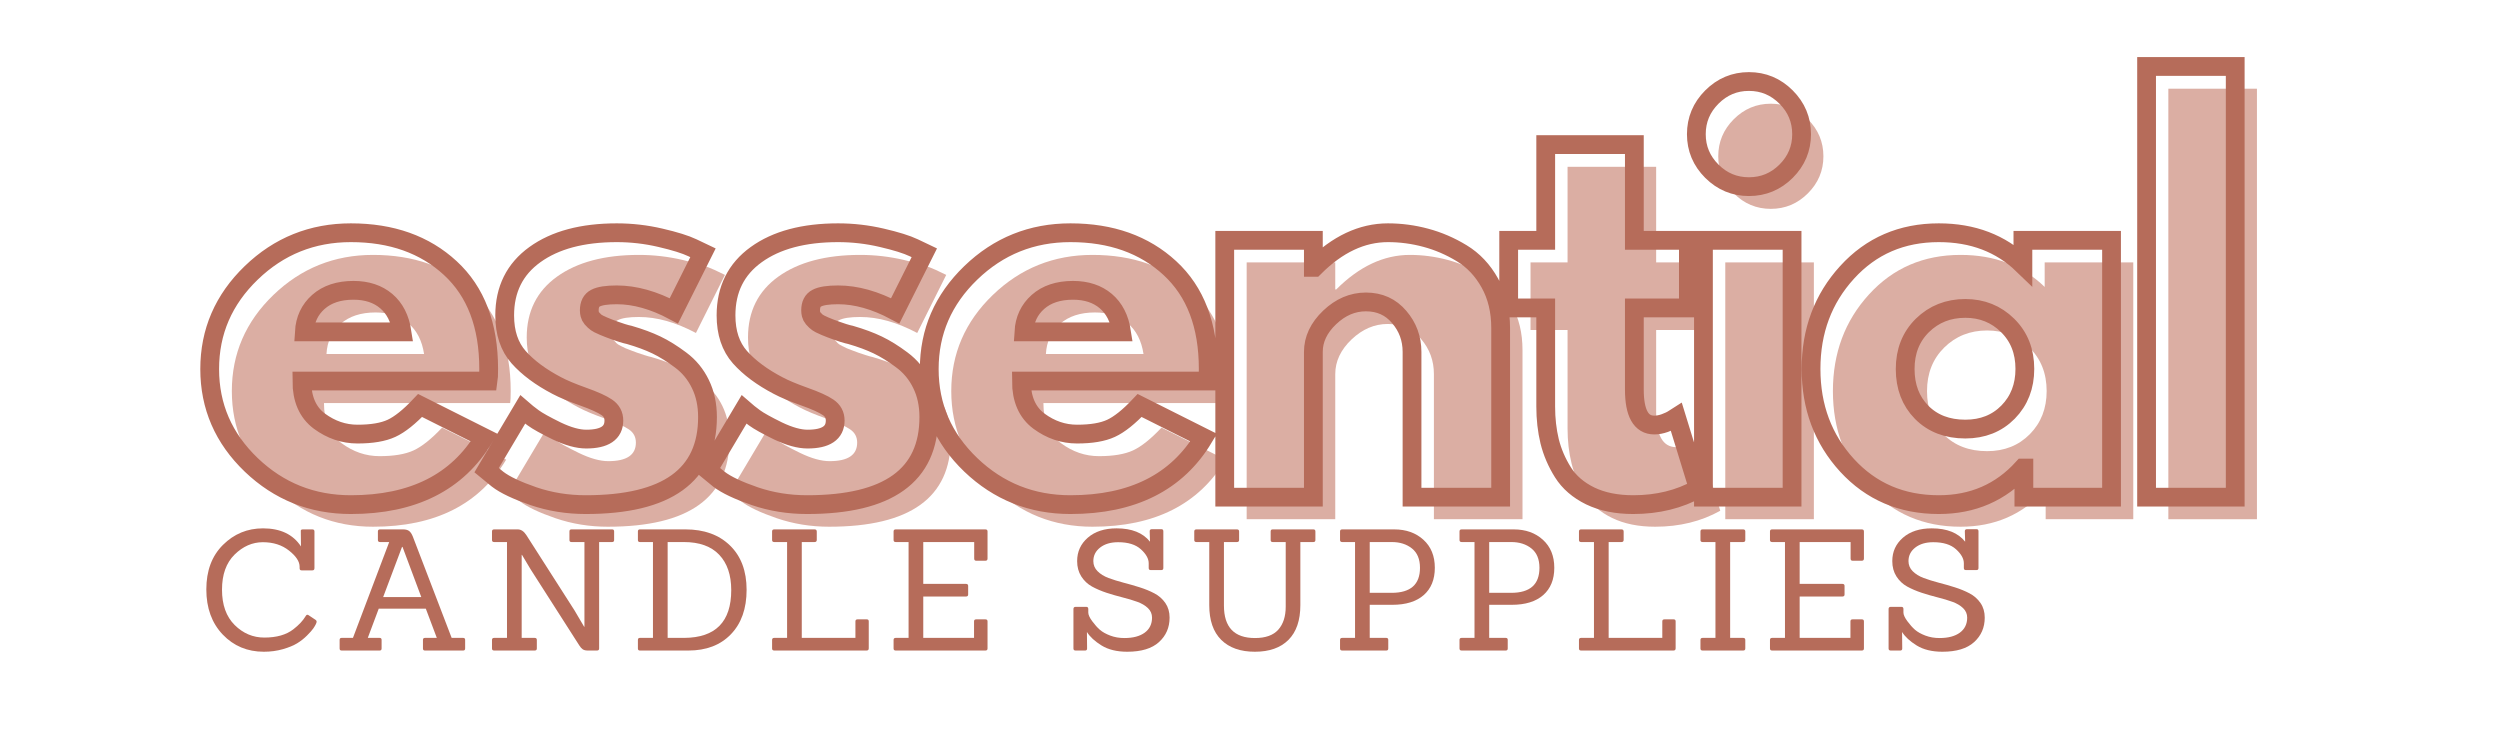 <svg version="1.0" preserveAspectRatio="xMidYMid meet" height="300" viewBox="0 0 750 225" zoomAndPan="magnify" width="1000" xmlns:xlink="http://www.w3.org/1999/xlink" xmlns="http://www.w3.org/2000/svg"><defs><g></g></defs><rect fill-opacity="1" height="270" y="-22.5" fill="#ffffff" width="900" x="-75"></rect><rect fill-opacity="1" height="270" y="-22.5" fill="#ffffff" width="900" x="-75"></rect><g fill-opacity="1" fill="#dbaea3"><g transform="translate(66.099, 155.768)"><g><path d="M 86.953 -34.844 L 31.094 -34.844 C 31.094 -29.438 32.844 -25.43 36.344 -22.828 C 39.852 -20.223 43.66 -18.922 47.766 -18.922 C 52.066 -18.922 55.469 -19.492 57.969 -20.641 C 60.477 -21.797 63.332 -24.078 66.531 -27.484 L 85.75 -17.875 C 77.738 -4.457 64.426 2.25 45.812 2.25 C 34.195 2.25 24.234 -1.727 15.922 -9.688 C 7.609 -17.645 3.453 -27.227 3.453 -38.438 C 3.453 -49.656 7.609 -59.27 15.922 -67.281 C 24.234 -75.289 34.195 -79.297 45.812 -79.297 C 58.02 -79.297 67.953 -75.766 75.609 -68.703 C 83.273 -61.648 87.109 -51.566 87.109 -38.453 C 87.109 -36.648 87.055 -35.445 86.953 -34.844 Z M 31.844 -49.562 L 61.125 -49.562 C 60.52 -53.562 58.941 -56.641 56.391 -58.797 C 53.836 -60.953 50.562 -62.031 46.562 -62.031 C 42.156 -62.031 38.648 -60.879 36.047 -58.578 C 33.441 -56.273 32.039 -53.27 31.844 -49.562 Z M 31.844 -49.562"></path></g></g></g><g fill-opacity="1" fill="#dbaea3"><g transform="translate(149.156, 155.768)"><g><path d="M 42.5 -79.297 C 46.906 -79.297 51.258 -78.797 55.562 -77.797 C 59.875 -76.797 63.082 -75.797 65.188 -74.797 L 68.328 -73.297 L 59.625 -55.875 C 53.613 -59.07 47.906 -60.672 42.5 -60.672 C 39.5 -60.672 37.375 -60.344 36.125 -59.688 C 34.875 -59.039 34.25 -57.816 34.25 -56.016 C 34.25 -55.617 34.297 -55.219 34.391 -54.812 C 34.492 -54.414 34.691 -54.039 34.984 -53.688 C 35.285 -53.344 35.562 -53.047 35.812 -52.797 C 36.062 -52.547 36.488 -52.27 37.094 -51.969 C 37.695 -51.664 38.172 -51.438 38.516 -51.281 C 38.867 -51.133 39.445 -50.91 40.25 -50.609 C 41.051 -50.305 41.648 -50.082 42.047 -49.938 C 42.453 -49.789 43.129 -49.566 44.078 -49.266 C 45.023 -48.961 45.75 -48.758 46.25 -48.656 C 49.352 -47.758 52.055 -46.758 54.359 -45.656 C 56.672 -44.551 59.102 -43.047 61.656 -41.141 C 64.207 -39.242 66.18 -36.844 67.578 -33.938 C 68.984 -31.039 69.688 -27.738 69.688 -24.031 C 69.688 -6.508 57.52 2.25 33.188 2.25 C 27.688 2.25 22.457 1.398 17.5 -0.297 C 12.539 -2.004 8.961 -3.707 6.766 -5.406 L 3.453 -8.109 L 14.266 -26.281 C 15.066 -25.582 16.117 -24.754 17.422 -23.797 C 18.723 -22.848 21.078 -21.547 24.484 -19.891 C 27.891 -18.242 30.844 -17.422 33.344 -17.422 C 38.852 -17.422 41.609 -19.273 41.609 -22.984 C 41.609 -24.68 40.906 -26.004 39.5 -26.953 C 38.094 -27.91 35.711 -28.988 32.359 -30.188 C 29.004 -31.383 26.379 -32.484 24.484 -33.484 C 19.672 -35.992 15.863 -38.82 13.062 -41.969 C 10.258 -45.125 8.859 -49.305 8.859 -54.516 C 8.859 -62.328 11.883 -68.41 17.938 -72.766 C 24 -77.117 32.188 -79.297 42.5 -79.297 Z M 42.5 -79.297"></path></g></g></g><g fill-opacity="1" fill="#dbaea3"><g transform="translate(215.541, 155.768)"><g><path d="M 42.5 -79.297 C 46.906 -79.297 51.258 -78.797 55.562 -77.797 C 59.875 -76.797 63.082 -75.797 65.188 -74.797 L 68.328 -73.297 L 59.625 -55.875 C 53.613 -59.07 47.906 -60.672 42.5 -60.672 C 39.5 -60.672 37.375 -60.344 36.125 -59.688 C 34.875 -59.039 34.25 -57.816 34.25 -56.016 C 34.25 -55.617 34.297 -55.219 34.391 -54.812 C 34.492 -54.414 34.691 -54.039 34.984 -53.688 C 35.285 -53.344 35.562 -53.047 35.812 -52.797 C 36.062 -52.547 36.488 -52.27 37.094 -51.969 C 37.695 -51.664 38.172 -51.438 38.516 -51.281 C 38.867 -51.133 39.445 -50.91 40.25 -50.609 C 41.051 -50.305 41.648 -50.082 42.047 -49.938 C 42.453 -49.789 43.129 -49.566 44.078 -49.266 C 45.023 -48.961 45.75 -48.758 46.25 -48.656 C 49.352 -47.758 52.055 -46.758 54.359 -45.656 C 56.672 -44.551 59.102 -43.047 61.656 -41.141 C 64.207 -39.242 66.18 -36.844 67.578 -33.938 C 68.984 -31.039 69.688 -27.738 69.688 -24.031 C 69.688 -6.508 57.52 2.25 33.188 2.25 C 27.688 2.25 22.457 1.398 17.5 -0.297 C 12.539 -2.004 8.961 -3.707 6.766 -5.406 L 3.453 -8.109 L 14.266 -26.281 C 15.066 -25.582 16.117 -24.754 17.422 -23.797 C 18.723 -22.848 21.078 -21.547 24.484 -19.891 C 27.891 -18.242 30.844 -17.422 33.344 -17.422 C 38.852 -17.422 41.609 -19.273 41.609 -22.984 C 41.609 -24.68 40.906 -26.004 39.5 -26.953 C 38.094 -27.91 35.711 -28.988 32.359 -30.188 C 29.004 -31.383 26.379 -32.484 24.484 -33.484 C 19.672 -35.992 15.863 -38.82 13.062 -41.969 C 10.258 -45.125 8.859 -49.305 8.859 -54.516 C 8.859 -62.328 11.883 -68.41 17.938 -72.766 C 24 -77.117 32.188 -79.297 42.5 -79.297 Z M 42.5 -79.297"></path></g></g></g><g fill-opacity="1" fill="#dbaea3"><g transform="translate(281.927, 155.768)"><g><path d="M 86.953 -34.844 L 31.094 -34.844 C 31.094 -29.438 32.844 -25.43 36.344 -22.828 C 39.852 -20.223 43.66 -18.922 47.766 -18.922 C 52.066 -18.922 55.469 -19.492 57.969 -20.641 C 60.477 -21.797 63.332 -24.078 66.531 -27.484 L 85.75 -17.875 C 77.738 -4.457 64.426 2.25 45.812 2.25 C 34.195 2.25 24.234 -1.727 15.922 -9.688 C 7.609 -17.645 3.453 -27.227 3.453 -38.438 C 3.453 -49.656 7.609 -59.27 15.922 -67.281 C 24.234 -75.289 34.195 -79.297 45.812 -79.297 C 58.02 -79.297 67.953 -75.766 75.609 -68.703 C 83.273 -61.648 87.109 -51.566 87.109 -38.453 C 87.109 -36.648 87.055 -35.445 86.953 -34.844 Z M 31.844 -49.562 L 61.125 -49.562 C 60.52 -53.562 58.941 -56.641 56.391 -58.797 C 53.836 -60.953 50.562 -62.031 46.562 -62.031 C 42.156 -62.031 38.648 -60.879 36.047 -58.578 C 33.441 -56.273 32.039 -53.27 31.844 -49.562 Z M 31.844 -49.562"></path></g></g></g><g fill-opacity="1" fill="#dbaea3"><g transform="translate(364.984, 155.768)"><g><path d="M 9.016 0 L 9.016 -77.047 L 35.594 -77.047 L 35.594 -68.938 L 35.891 -68.938 C 42.797 -75.844 50.156 -79.297 57.969 -79.297 C 61.77 -79.297 65.547 -78.797 69.297 -77.797 C 73.055 -76.797 76.664 -75.242 80.125 -73.141 C 83.582 -71.035 86.383 -68.055 88.531 -64.203 C 90.688 -60.348 91.766 -55.867 91.766 -50.766 L 91.766 0 L 65.188 0 L 65.188 -43.547 C 65.188 -47.555 63.906 -51.062 61.344 -54.062 C 58.789 -57.07 55.461 -58.578 51.359 -58.578 C 47.359 -58.578 43.727 -57.023 40.469 -53.922 C 37.219 -50.816 35.594 -47.359 35.594 -43.547 L 35.594 0 Z M 9.016 0"></path></g></g></g><g fill-opacity="1" fill="#dbaea3"><g transform="translate(456.752, 155.768)"><g><path d="M 13.516 -77.047 L 13.516 -105.734 L 40.094 -105.734 L 40.094 -77.047 L 56.312 -77.047 L 56.312 -56.766 L 40.094 -56.766 L 40.094 -32.297 C 40.094 -25.18 42.098 -21.625 46.109 -21.625 C 47.109 -21.625 48.156 -21.82 49.25 -22.219 C 50.352 -22.625 51.207 -23.023 51.812 -23.422 L 52.719 -24.031 L 59.328 -2.547 C 53.617 0.648 47.109 2.25 39.797 2.25 C 34.797 2.25 30.492 1.375 26.891 -0.375 C 23.285 -2.125 20.555 -4.473 18.703 -7.422 C 16.848 -10.379 15.52 -13.484 14.719 -16.734 C 13.914 -19.992 13.516 -23.477 13.516 -27.188 L 13.516 -56.766 L 2.406 -56.766 L 2.406 -77.047 Z M 13.516 -77.047"></path></g></g></g><g fill-opacity="1" fill="#dbaea3"><g transform="translate(508.569, 155.768)"><g><path d="M 11.562 -120 C 14.664 -123.102 18.367 -124.656 22.672 -124.656 C 26.984 -124.656 30.691 -123.102 33.797 -120 C 36.898 -116.895 38.453 -113.188 38.453 -108.875 C 38.453 -104.57 36.898 -100.867 33.797 -97.766 C 30.691 -94.66 26.984 -93.109 22.672 -93.109 C 18.367 -93.109 14.664 -94.66 11.562 -97.766 C 8.457 -100.867 6.906 -104.57 6.906 -108.875 C 6.906 -113.188 8.457 -116.895 11.562 -120 Z M 9.016 -77.047 L 9.016 0 L 35.594 0 L 35.594 -77.047 Z M 9.016 -77.047"></path></g></g></g><g fill-opacity="1" fill="#dbaea3"><g transform="translate(546.418, 155.768)"><g><path d="M 14.266 -9.531 C 7.055 -17.395 3.453 -27.031 3.453 -38.438 C 3.453 -49.852 7.055 -59.516 14.266 -67.422 C 21.473 -75.336 30.633 -79.297 41.75 -79.297 C 51.969 -79.297 60.379 -76.094 66.984 -69.688 L 66.984 -77.047 L 93.562 -77.047 L 93.562 0 L 67.281 0 L 67.281 -8.703 L 66.984 -8.703 C 60.379 -1.398 51.969 2.25 41.75 2.25 C 30.633 2.25 21.473 -1.676 14.266 -9.531 Z M 36.859 -51.516 C 33.41 -48.109 31.688 -43.75 31.688 -38.438 C 31.688 -33.133 33.336 -28.805 36.641 -25.453 C 39.953 -22.098 44.312 -20.422 49.719 -20.422 C 54.914 -20.422 59.191 -22.125 62.547 -25.531 C 65.898 -28.938 67.578 -33.242 67.578 -38.453 C 67.578 -43.754 65.848 -48.109 62.391 -51.516 C 58.941 -54.922 54.719 -56.625 49.719 -56.625 C 44.602 -56.625 40.316 -54.922 36.859 -51.516 Z M 36.859 -51.516"></path></g></g></g><g fill-opacity="1" fill="#dbaea3"><g transform="translate(641.49, 155.768)"><g><path d="M 9.016 0 L 9.016 -129.156 L 35.594 -129.156 L 35.594 0 Z M 9.016 0"></path></g></g></g><path stroke-miterlimit="4" stroke-opacity="1" stroke-width="5.25" stroke="#b66c5a" d="M 81.074 72.531 L 28.984 72.531 C 28.984 77.566 30.615 81.302 33.874 83.742 C 37.154 86.156 40.708 87.365 44.535 87.365 C 48.547 87.365 51.715 86.829 54.038 85.755 C 56.361 84.685 59.027 82.555 62.038 79.365 L 79.945 88.355 C 72.473 100.841 60.053 107.085 42.689 107.085 C 31.867 107.085 22.582 103.382 14.834 95.976 C 7.086 88.548 3.212 79.616 3.212 69.181 C 3.212 58.72 7.086 49.755 14.834 42.28 C 22.582 34.805 31.867 31.069 42.689 31.069 C 54.082 31.069 63.345 34.361 70.478 40.947 C 77.633 47.534 81.212 56.932 81.212 69.144 C 81.212 70.83 81.165 71.959 81.074 72.531 Z M 29.668 58.789 L 56.977 58.789 C 56.409 55.053 54.938 52.18 52.567 50.174 C 50.197 48.171 47.146 47.167 43.41 47.167 C 39.306 47.167 36.036 48.252 33.597 50.414 C 31.183 52.555 29.872 55.348 29.668 58.789 Z M 117.034 31.069 C 121.137 31.069 125.193 31.535 129.202 32.471 C 133.237 33.407 136.233 34.339 138.192 35.275 L 141.131 36.676 L 132.996 52.909 C 127.393 49.927 122.069 48.434 117.034 48.434 C 114.23 48.434 112.249 48.739 111.088 49.355 C 109.926 49.948 109.343 51.088 109.343 52.774 C 109.343 53.16 109.391 53.539 109.482 53.903 C 109.573 54.267 109.755 54.62 110.028 54.962 C 110.323 55.279 110.585 55.552 110.814 55.781 C 111.04 56.011 111.43 56.269 111.976 56.568 C 112.544 56.841 112.988 57.045 113.309 57.183 C 113.651 57.318 114.186 57.536 114.914 57.831 C 115.668 58.105 116.225 58.312 116.589 58.447 C 116.979 58.585 117.616 58.8 118.505 59.095 C 119.393 59.372 120.077 59.554 120.554 59.645 C 123.449 60.486 125.965 61.422 128.11 62.445 C 130.251 63.472 132.505 64.873 134.875 66.65 C 137.267 68.427 139.113 70.674 140.413 73.383 C 141.735 76.074 142.394 79.15 142.394 82.613 C 142.394 98.929 131.048 107.085 108.353 107.085 C 103.226 107.085 98.351 106.299 93.723 104.726 C 89.099 103.131 85.76 101.547 83.71 99.974 L 80.633 97.447 L 90.715 80.494 C 91.469 81.153 92.449 81.928 93.654 82.817 C 94.863 83.705 97.051 84.925 100.219 86.476 C 103.408 88.002 106.165 88.763 108.488 88.763 C 113.64 88.763 116.214 87.033 116.214 83.571 C 116.214 81.998 115.552 80.767 114.23 79.879 C 112.934 78.99 110.712 77.985 107.567 76.871 C 104.446 75.753 102.007 74.73 100.251 73.794 C 95.762 71.446 92.208 68.802 89.587 65.864 C 86.99 62.925 85.691 59.029 85.691 54.176 C 85.691 46.904 88.505 41.242 94.134 37.186 C 99.785 33.108 107.417 31.069 117.034 31.069 Z M 178.915 31.069 C 183.015 31.069 187.071 31.535 191.083 32.471 C 195.114 33.407 198.111 34.339 200.073 35.275 L 203.012 36.676 L 194.877 52.909 C 189.27 49.927 183.95 48.434 178.915 48.434 C 176.111 48.434 174.13 48.739 172.969 49.355 C 171.803 49.948 171.225 51.088 171.225 52.774 C 171.225 53.16 171.268 53.539 171.359 53.903 C 171.45 54.267 171.632 54.62 171.909 54.962 C 172.204 55.279 172.466 55.552 172.692 55.781 C 172.921 56.011 173.307 56.269 173.857 56.568 C 174.425 56.841 174.869 57.045 175.19 57.183 C 175.532 57.318 176.067 57.536 176.795 57.831 C 177.546 58.105 178.106 58.312 178.47 58.447 C 178.856 58.585 179.497 58.8 180.386 59.095 C 181.274 59.372 181.955 59.554 182.436 59.645 C 185.33 60.486 187.846 61.422 189.987 62.445 C 192.132 63.472 194.386 64.873 196.756 66.65 C 199.148 68.427 200.994 70.674 202.294 73.383 C 203.616 76.074 204.275 79.15 204.275 82.613 C 204.275 98.929 192.929 107.085 170.234 107.085 C 165.107 107.085 160.228 106.299 155.604 104.726 C 150.98 103.131 147.641 101.547 145.591 99.974 L 142.514 97.447 L 152.596 80.494 C 153.347 81.153 154.326 81.928 155.535 82.817 C 156.744 83.705 158.932 84.925 162.096 86.476 C 165.289 88.002 168.046 88.763 170.369 88.763 C 175.517 88.763 178.095 87.033 178.095 83.571 C 178.095 81.998 177.433 80.767 176.111 79.879 C 174.811 78.99 172.59 77.985 169.448 76.871 C 166.324 75.753 163.888 74.73 162.133 73.794 C 157.643 71.446 154.089 68.802 151.468 65.864 C 148.872 62.925 147.572 59.029 147.572 54.176 C 147.572 46.904 150.386 41.242 156.016 37.186 C 161.667 33.108 169.298 31.069 178.915 31.069 Z M 282.254 72.531 L 230.164 72.531 C 230.164 77.566 231.795 81.302 235.054 83.742 C 238.334 86.156 241.888 87.365 245.715 87.365 C 249.727 87.365 252.895 86.829 255.218 85.755 C 257.541 84.685 260.21 82.555 263.218 79.365 L 281.125 88.355 C 273.653 100.841 261.233 107.085 243.869 107.085 C 233.047 107.085 223.763 103.382 216.014 95.976 C 208.266 88.548 204.392 79.616 204.392 69.181 C 204.392 58.72 208.266 49.755 216.014 42.28 C 223.763 34.805 233.047 31.069 243.869 31.069 C 255.262 31.069 264.525 34.361 271.658 40.947 C 278.813 47.534 282.392 56.932 282.392 69.144 C 282.392 70.83 282.345 71.959 282.254 72.531 Z M 230.848 58.789 L 258.157 58.789 C 257.589 55.053 256.118 52.18 253.747 50.174 C 251.377 48.171 248.326 47.167 244.59 47.167 C 240.486 47.167 237.217 48.252 234.781 50.414 C 232.363 52.555 231.052 55.348 230.848 58.789 Z M 287.009 104.999 L 287.009 33.188 L 311.787 33.188 L 311.787 40.744 L 312.064 40.744 C 318.512 34.295 325.368 31.069 332.64 31.069 C 336.194 31.069 339.715 31.535 343.199 32.471 C 346.709 33.407 350.07 34.852 353.281 36.811 C 356.518 38.77 359.14 41.552 361.143 45.153 C 363.149 48.75 364.15 52.934 364.15 57.697 L 364.15 104.999 L 339.372 104.999 L 339.372 64.393 C 339.372 60.657 338.174 57.398 335.782 54.62 C 333.412 51.816 330.313 50.414 326.486 50.414 C 322.75 50.414 319.364 51.864 316.335 54.755 C 313.305 57.649 311.787 60.861 311.787 64.393 L 311.787 104.999 Z M 376.752 33.188 L 376.752 6.426 L 401.534 6.426 L 401.534 33.188 L 416.641 33.188 L 416.641 52.089 L 401.534 52.089 L 401.534 74.887 C 401.534 81.517 403.391 84.834 407.105 84.834 C 408.037 84.834 409.02 84.652 410.043 84.288 C 411.092 83.898 411.889 83.523 412.435 83.159 L 413.291 82.613 L 419.445 102.606 C 414.11 105.592 408.037 107.085 401.224 107.085 C 396.578 107.085 392.566 106.277 389.194 104.656 C 385.844 103.018 383.303 100.819 381.573 98.062 C 379.84 95.306 378.598 92.411 377.845 89.378 C 377.116 86.349 376.752 83.112 376.752 79.675 L 376.752 52.089 L 366.397 52.089 L 366.397 33.188 Z M 423.206 -6.872 C 426.101 -9.763 429.552 -11.212 433.565 -11.212 C 437.596 -11.212 441.058 -9.763 443.953 -6.872 C 446.848 -3.977 448.293 -0.514 448.293 3.52 C 448.293 7.533 446.848 10.985 443.953 13.876 C 441.058 16.748 437.596 18.183 433.565 18.183 C 429.552 18.183 426.101 16.748 423.206 13.876 C 420.315 10.985 418.866 7.533 418.866 3.52 C 418.866 -0.514 420.315 -3.977 423.206 -6.872 Z M 420.85 33.188 L 420.85 104.999 L 445.628 104.999 L 445.628 33.188 Z M 461.015 96.114 C 454.294 88.777 450.933 79.787 450.933 69.144 C 450.933 58.505 454.294 49.504 461.015 42.142 C 467.737 34.761 476.283 31.069 486.653 31.069 C 496.152 31.069 503.992 34.055 510.167 40.023 L 510.167 33.188 L 534.949 33.188 L 534.949 104.999 L 510.44 104.999 L 510.44 96.864 L 510.167 96.864 C 503.992 103.677 496.152 107.085 486.653 107.085 C 476.283 107.085 467.737 103.429 461.015 96.114 Z M 482.072 56.976 C 478.857 60.144 477.251 64.211 477.251 69.181 C 477.251 74.126 478.791 78.156 481.865 81.28 C 484.963 84.401 489.034 85.963 494.07 85.963 C 498.923 85.963 502.91 84.379 506.031 81.211 C 509.151 78.022 510.713 73.998 510.713 69.144 C 510.713 64.2 509.108 60.144 505.892 56.976 C 502.681 53.812 498.738 52.228 494.07 52.228 C 489.307 52.228 485.305 53.812 482.072 56.976 Z M 544.747 104.999 L 544.747 -15.414 L 569.529 -15.414 L 569.529 104.999 Z M 544.747 104.999" stroke-linejoin="miter" fill="none" transform="matrix(1.073, 0, 0, 1.073, 59.461, 36.485)" stroke-linecap="butt"></path><g fill-opacity="1" fill="#b66c5a"><g transform="translate(59.461, 195.162)"><g><path d="M 35.281 -9.156 C 35.445 -9.02 35.531 -8.859 35.531 -8.672 C 35.531 -8.492 35.453 -8.242 35.297 -7.922 C 35.148 -7.598 34.898 -7.176 34.547 -6.656 C 34.191 -6.133 33.555 -5.414 32.641 -4.5 C 31.734 -3.594 30.738 -2.812 29.656 -2.156 C 28.582 -1.5 27.16 -0.914 25.391 -0.406 C 23.617 0.102 21.719 0.359 19.688 0.359 C 14.758 0.359 10.648 -1.359 7.359 -4.797 C 4.078 -8.242 2.438 -12.758 2.438 -18.344 C 2.438 -23.938 4.098 -28.383 7.422 -31.688 C 10.742 -35 14.75 -36.656 19.438 -36.656 C 24.664 -36.656 28.461 -34.848 30.828 -31.234 L 30.781 -35.734 C 30.707 -36.141 30.91 -36.344 31.391 -36.344 L 34.219 -36.344 C 34.656 -36.344 34.875 -36.141 34.875 -35.734 L 34.875 -24.703 C 34.875 -24.266 34.656 -24.047 34.219 -24.047 L 31.031 -24.047 C 30.625 -24.047 30.422 -24.266 30.422 -24.703 L 30.422 -25.156 C 30.422 -26.707 29.363 -28.316 27.25 -29.984 C 25.145 -31.66 22.523 -32.5 19.391 -32.5 C 16.254 -32.5 13.426 -31.258 10.906 -28.781 C 8.395 -26.301 7.141 -22.789 7.141 -18.25 C 7.141 -13.707 8.406 -10.176 10.938 -7.656 C 13.469 -5.145 16.438 -3.891 19.844 -3.891 C 23.52 -3.891 26.422 -4.719 28.547 -6.375 C 30.203 -7.656 31.422 -8.957 32.203 -10.281 C 32.473 -10.781 32.789 -10.879 33.156 -10.578 Z M 35.281 -9.156"></path></g></g></g><g fill-opacity="1" fill="#b66c5a"><g transform="translate(100.058, 195.162)"><g><path d="M 38.875 0 L 27.438 0 C 27.031 0 26.828 -0.203 26.828 -0.609 L 26.828 -3.188 C 26.828 -3.594 27.031 -3.797 27.438 -3.797 L 30.984 -3.797 L 27.688 -12.562 L 13.562 -12.562 L 10.281 -3.797 L 13.828 -3.797 C 14.223 -3.797 14.422 -3.594 14.422 -3.188 L 14.422 -0.609 C 14.422 -0.203 14.223 0 13.828 0 L 2.438 0 C 2.031 0 1.828 -0.203 1.828 -0.609 L 1.828 -3.188 C 1.828 -3.594 2.031 -3.797 2.438 -3.797 L 5.828 -3.797 L 16.703 -32.547 L 13.969 -32.547 C 13.531 -32.547 13.312 -32.75 13.312 -33.156 L 13.312 -35.734 C 13.312 -36.141 13.531 -36.344 13.969 -36.344 L 20.859 -36.344 C 21.672 -36.344 22.285 -36.176 22.703 -35.844 C 23.129 -35.508 23.492 -34.953 23.797 -34.172 L 35.438 -3.797 L 38.875 -3.797 C 39.281 -3.797 39.484 -3.594 39.484 -3.188 L 39.484 -0.609 C 39.484 -0.203 39.281 0 38.875 0 Z M 26.328 -16.047 L 20.703 -31.078 L 20.547 -31.078 L 14.891 -16.047 Z M 26.328 -16.047"></path></g></g></g><g fill-opacity="1" fill="#b66c5a"><g transform="translate(145.16, 195.162)"><g><path d="M 33.922 0 L 31.188 0 C 30.539 0 30.031 -0.125 29.656 -0.375 C 29.289 -0.633 28.941 -1.031 28.609 -1.562 L 13.969 -24.453 L 11.438 -28.703 L 11.344 -28.703 L 11.344 -3.797 L 15.234 -3.797 C 15.672 -3.797 15.891 -3.594 15.891 -3.188 L 15.891 -0.609 C 15.891 -0.203 15.672 0 15.234 0 L 3.094 0 C 2.656 0 2.438 -0.203 2.438 -0.609 L 2.438 -3.188 C 2.438 -3.594 2.656 -3.797 3.094 -3.797 L 6.938 -3.797 L 6.938 -32.547 L 3.094 -32.547 C 2.656 -32.547 2.438 -32.75 2.438 -33.156 L 2.438 -35.734 C 2.438 -36.141 2.656 -36.344 3.094 -36.344 L 10.172 -36.344 C 11.148 -36.344 12.008 -35.77 12.75 -34.625 L 27.188 -12.047 L 30.078 -7.141 L 30.172 -7.141 L 30.172 -32.547 L 26.281 -32.547 C 25.875 -32.547 25.672 -32.75 25.672 -33.156 L 25.672 -35.734 C 25.672 -36.141 25.875 -36.344 26.281 -36.344 L 38.469 -36.344 C 38.875 -36.344 39.078 -36.141 39.078 -35.734 L 39.078 -33.156 C 39.078 -32.75 38.875 -32.547 38.469 -32.547 L 34.578 -32.547 L 34.578 -0.609 C 34.578 -0.203 34.359 0 33.922 0 Z M 33.922 0"></path></g></g></g><g fill-opacity="1" fill="#b66c5a"><g transform="translate(189.199, 195.162)"><g><path d="M 17.312 0 L 2.781 0 C 2.375 0 2.172 -0.203 2.172 -0.609 L 2.172 -3.188 C 2.172 -3.594 2.375 -3.797 2.781 -3.797 L 6.688 -3.797 L 6.688 -32.547 L 2.781 -32.547 C 2.375 -32.547 2.172 -32.75 2.172 -33.156 L 2.172 -35.734 C 2.172 -36.141 2.375 -36.344 2.781 -36.344 L 16.453 -36.344 C 22.055 -36.344 26.508 -34.727 29.812 -31.5 C 33.125 -28.281 34.781 -23.852 34.781 -18.219 C 34.781 -12.582 33.207 -8.133 30.062 -4.875 C 26.926 -1.625 22.676 0 17.312 0 Z M 11.094 -3.797 L 16.094 -3.797 C 25.477 -3.859 30.172 -8.633 30.172 -18.125 C 30.172 -22.676 28.961 -26.219 26.547 -28.75 C 24.141 -31.281 20.609 -32.547 15.953 -32.547 L 11.094 -32.547 Z M 11.094 -3.797"></path></g></g></g><g fill-opacity="1" fill="#b66c5a"><g transform="translate(229.188, 195.162)"><g><path d="M 30.781 0 L 3.094 0 C 2.656 0 2.438 -0.203 2.438 -0.609 L 2.438 -3.188 C 2.438 -3.594 2.656 -3.797 3.094 -3.797 L 6.938 -3.797 L 6.938 -32.547 L 3.094 -32.547 C 2.656 -32.547 2.438 -32.75 2.438 -33.156 L 2.438 -35.734 C 2.438 -36.141 2.656 -36.344 3.094 -36.344 L 15.188 -36.344 C 15.625 -36.344 15.844 -36.125 15.844 -35.688 L 15.844 -33.203 C 15.844 -32.766 15.625 -32.547 15.188 -32.547 L 11.344 -32.547 L 11.344 -3.797 L 27.438 -3.797 L 27.438 -8.766 C 27.438 -9.16 27.656 -9.359 28.094 -9.359 L 30.828 -9.359 C 31.234 -9.359 31.438 -9.16 31.438 -8.766 L 31.438 -0.656 C 31.438 -0.219 31.219 0 30.781 0 Z M 30.781 0"></path></g></g></g><g fill-opacity="1" fill="#b66c5a"><g transform="translate(265.635, 195.162)"><g><path d="M 29.969 0 L 3.094 0 C 2.656 0 2.438 -0.203 2.438 -0.609 L 2.438 -3.188 C 2.438 -3.594 2.656 -3.797 3.094 -3.797 L 6.938 -3.797 L 6.938 -32.547 L 3.094 -32.547 C 2.656 -32.547 2.438 -32.75 2.438 -33.156 L 2.438 -35.734 C 2.438 -36.141 2.656 -36.344 3.094 -36.344 L 29.969 -36.344 C 30.406 -36.344 30.625 -36.141 30.625 -35.734 L 30.625 -27.594 C 30.625 -27.156 30.406 -26.938 29.969 -26.938 L 27.234 -26.938 C 26.828 -26.938 26.625 -27.156 26.625 -27.594 L 26.625 -32.547 L 11.344 -32.547 L 11.344 -20 L 24.141 -20 C 24.586 -20 24.812 -19.797 24.812 -19.391 L 24.812 -16.812 C 24.812 -16.406 24.586 -16.203 24.141 -16.203 L 11.344 -16.203 L 11.344 -3.797 L 26.578 -3.797 L 26.578 -8.766 C 26.578 -9.16 26.797 -9.359 27.234 -9.359 L 29.969 -9.359 C 30.406 -9.359 30.625 -9.16 30.625 -8.766 L 30.625 -0.609 C 30.625 -0.203 30.406 0 29.969 0 Z M 29.969 0"></path></g></g></g><g fill-opacity="1" fill="#b66c5a"><g transform="translate(301.22, 195.162)"><g></g></g></g><g fill-opacity="1" fill="#b66c5a"><g transform="translate(319.595, 195.162)"><g><path d="M 5.922 0 L 3.094 0 C 2.656 0 2.438 -0.203 2.438 -0.609 L 2.438 -12.453 C 2.438 -12.891 2.656 -13.109 3.094 -13.109 L 6.281 -13.109 C 6.688 -13.109 6.891 -12.891 6.891 -12.453 L 6.891 -11.391 C 6.891 -10.742 7.273 -9.891 8.047 -8.828 C 8.828 -7.766 9.602 -6.895 10.375 -6.219 C 11.156 -5.551 12.191 -4.973 13.484 -4.484 C 14.785 -3.992 16.195 -3.75 17.719 -3.75 C 20.312 -3.75 22.344 -4.285 23.812 -5.359 C 25.281 -6.441 26.016 -7.945 26.016 -9.875 C 26.016 -10.988 25.602 -11.941 24.781 -12.734 C 23.957 -13.523 22.883 -14.156 21.562 -14.625 C 20.25 -15.102 18.789 -15.539 17.188 -15.938 C 15.582 -16.344 13.977 -16.805 12.375 -17.328 C 10.77 -17.859 9.312 -18.484 8 -19.203 C 6.688 -19.93 5.613 -20.945 4.781 -22.25 C 3.957 -23.551 3.547 -25.078 3.547 -26.828 C 3.547 -29.66 4.613 -32.004 6.75 -33.859 C 8.895 -35.723 11.773 -36.656 15.391 -36.656 C 19.941 -36.656 23.281 -35.32 25.406 -32.656 L 25.312 -35.797 C 25.312 -36.203 25.531 -36.406 25.969 -36.406 L 28.812 -36.406 C 29.207 -36.406 29.406 -36.203 29.406 -35.797 L 29.406 -24.75 C 29.406 -24.344 29.207 -24.141 28.812 -24.141 L 25.609 -24.141 C 25.211 -24.141 25.016 -24.344 25.016 -24.75 L 25.016 -26.172 C 25.016 -27.555 24.234 -28.957 22.672 -30.375 C 21.117 -31.789 18.844 -32.5 15.844 -32.5 C 13.613 -32.5 11.816 -31.969 10.453 -30.906 C 9.086 -29.844 8.406 -28.484 8.406 -26.828 C 8.406 -25.648 8.828 -24.641 9.672 -23.797 C 10.516 -22.953 11.609 -22.273 12.953 -21.766 C 14.305 -21.266 15.789 -20.801 17.406 -20.375 C 19.031 -19.957 20.648 -19.492 22.266 -18.984 C 23.891 -18.473 25.375 -17.863 26.719 -17.156 C 28.07 -16.445 29.172 -15.477 30.016 -14.25 C 30.859 -13.02 31.281 -11.562 31.281 -9.875 C 31.281 -6.906 30.219 -4.457 28.094 -2.531 C 25.969 -0.602 22.797 0.359 18.578 0.359 C 15.473 0.359 12.906 -0.266 10.875 -1.516 C 8.852 -2.766 7.391 -4.113 6.484 -5.562 L 6.531 -0.609 C 6.531 -0.203 6.328 0 5.922 0 Z M 5.922 0"></path></g></g></g><g fill-opacity="1" fill="#b66c5a"><g transform="translate(355.839, 195.162)"><g><path d="M 29.875 -13.156 L 29.875 -32.547 L 25.969 -32.547 C 25.562 -32.547 25.359 -32.75 25.359 -33.156 L 25.359 -35.734 C 25.359 -36.141 25.562 -36.344 25.969 -36.344 L 38.172 -36.344 C 38.578 -36.344 38.781 -36.141 38.781 -35.734 L 38.781 -33.156 C 38.781 -32.75 38.578 -32.547 38.172 -32.547 L 34.266 -32.547 L 34.266 -13.625 C 34.266 -9.062 33.078 -5.586 30.703 -3.203 C 28.328 -0.828 24.969 0.359 20.625 0.359 C 16.289 0.359 12.926 -0.828 10.531 -3.203 C 8.133 -5.586 6.938 -9.062 6.938 -13.625 L 6.938 -32.547 L 3.094 -32.547 C 2.656 -32.547 2.438 -32.75 2.438 -33.156 L 2.438 -35.734 C 2.438 -36.141 2.656 -36.344 3.094 -36.344 L 15.234 -36.344 C 15.672 -36.344 15.891 -36.141 15.891 -35.734 L 15.891 -33.156 C 15.891 -32.75 15.672 -32.547 15.234 -32.547 L 11.344 -32.547 L 11.344 -13.469 C 11.344 -6.988 14.445 -3.75 20.656 -3.75 C 23.82 -3.75 26.148 -4.582 27.641 -6.25 C 29.129 -7.926 29.875 -10.227 29.875 -13.156 Z M 29.875 -13.156"></path></g></g></g><g fill-opacity="1" fill="#b66c5a"><g transform="translate(399.574, 195.162)"><g><path d="M 16.297 0 L 3.094 0 C 2.656 0 2.438 -0.203 2.438 -0.609 L 2.438 -3.188 C 2.438 -3.594 2.656 -3.797 3.094 -3.797 L 6.938 -3.797 L 6.938 -32.547 L 3.094 -32.547 C 2.656 -32.547 2.438 -32.75 2.438 -33.156 L 2.438 -35.734 C 2.438 -36.141 2.656 -36.344 3.094 -36.344 L 18.688 -36.344 C 22.258 -36.344 25.18 -35.305 27.453 -33.234 C 29.734 -31.16 30.875 -28.359 30.875 -24.828 C 30.875 -21.305 29.758 -18.57 27.531 -16.625 C 25.312 -14.688 22.176 -13.719 18.125 -13.719 L 11.344 -13.719 L 11.344 -3.797 L 16.297 -3.797 C 16.703 -3.797 16.906 -3.594 16.906 -3.188 L 16.906 -0.609 C 16.906 -0.203 16.703 0 16.297 0 Z M 11.344 -17.312 L 17.922 -17.312 C 23.586 -17.312 26.422 -19.812 26.422 -24.812 C 26.422 -27.406 25.617 -29.344 24.016 -30.625 C 22.41 -31.906 20.395 -32.547 17.969 -32.547 L 11.344 -32.547 Z M 11.344 -17.312"></path></g></g></g><g fill-opacity="1" fill="#b66c5a"><g transform="translate(435.413, 195.162)"><g><path d="M 16.297 0 L 3.094 0 C 2.656 0 2.438 -0.203 2.438 -0.609 L 2.438 -3.188 C 2.438 -3.594 2.656 -3.797 3.094 -3.797 L 6.938 -3.797 L 6.938 -32.547 L 3.094 -32.547 C 2.656 -32.547 2.438 -32.75 2.438 -33.156 L 2.438 -35.734 C 2.438 -36.141 2.656 -36.344 3.094 -36.344 L 18.688 -36.344 C 22.258 -36.344 25.18 -35.305 27.453 -33.234 C 29.734 -31.16 30.875 -28.359 30.875 -24.828 C 30.875 -21.305 29.758 -18.57 27.531 -16.625 C 25.312 -14.688 22.176 -13.719 18.125 -13.719 L 11.344 -13.719 L 11.344 -3.797 L 16.297 -3.797 C 16.703 -3.797 16.906 -3.594 16.906 -3.188 L 16.906 -0.609 C 16.906 -0.203 16.703 0 16.297 0 Z M 11.344 -17.312 L 17.922 -17.312 C 23.586 -17.312 26.422 -19.812 26.422 -24.812 C 26.422 -27.406 25.617 -29.344 24.016 -30.625 C 22.41 -31.906 20.395 -32.547 17.969 -32.547 L 11.344 -32.547 Z M 11.344 -17.312"></path></g></g></g><g fill-opacity="1" fill="#b66c5a"><g transform="translate(471.252, 195.162)"><g><path d="M 30.781 0 L 3.094 0 C 2.656 0 2.438 -0.203 2.438 -0.609 L 2.438 -3.188 C 2.438 -3.594 2.656 -3.797 3.094 -3.797 L 6.938 -3.797 L 6.938 -32.547 L 3.094 -32.547 C 2.656 -32.547 2.438 -32.75 2.438 -33.156 L 2.438 -35.734 C 2.438 -36.141 2.656 -36.344 3.094 -36.344 L 15.188 -36.344 C 15.625 -36.344 15.844 -36.125 15.844 -35.688 L 15.844 -33.203 C 15.844 -32.766 15.625 -32.547 15.188 -32.547 L 11.344 -32.547 L 11.344 -3.797 L 27.438 -3.797 L 27.438 -8.766 C 27.438 -9.16 27.656 -9.359 28.094 -9.359 L 30.828 -9.359 C 31.234 -9.359 31.438 -9.16 31.438 -8.766 L 31.438 -0.656 C 31.438 -0.219 31.219 0 30.781 0 Z M 30.781 0"></path></g></g></g><g fill-opacity="1" fill="#b66c5a"><g transform="translate(507.698, 195.162)"><g><path d="M 15.234 0 L 3.094 0 C 2.656 0 2.438 -0.203 2.438 -0.609 L 2.438 -3.188 C 2.438 -3.594 2.656 -3.797 3.094 -3.797 L 6.938 -3.797 L 6.938 -32.547 L 3.094 -32.547 C 2.656 -32.547 2.438 -32.75 2.438 -33.156 L 2.438 -35.734 C 2.438 -36.141 2.656 -36.344 3.094 -36.344 L 15.234 -36.344 C 15.672 -36.344 15.891 -36.141 15.891 -35.734 L 15.891 -33.156 C 15.891 -32.75 15.672 -32.547 15.234 -32.547 L 11.344 -32.547 L 11.344 -3.797 L 15.234 -3.797 C 15.672 -3.797 15.891 -3.594 15.891 -3.188 L 15.891 -0.609 C 15.891 -0.203 15.672 0 15.234 0 Z M 15.234 0"></path></g></g></g><g fill-opacity="1" fill="#b66c5a"><g transform="translate(528.554, 195.162)"><g><path d="M 29.969 0 L 3.094 0 C 2.656 0 2.438 -0.203 2.438 -0.609 L 2.438 -3.188 C 2.438 -3.594 2.656 -3.797 3.094 -3.797 L 6.938 -3.797 L 6.938 -32.547 L 3.094 -32.547 C 2.656 -32.547 2.438 -32.75 2.438 -33.156 L 2.438 -35.734 C 2.438 -36.141 2.656 -36.344 3.094 -36.344 L 29.969 -36.344 C 30.406 -36.344 30.625 -36.141 30.625 -35.734 L 30.625 -27.594 C 30.625 -27.156 30.406 -26.938 29.969 -26.938 L 27.234 -26.938 C 26.828 -26.938 26.625 -27.156 26.625 -27.594 L 26.625 -32.547 L 11.344 -32.547 L 11.344 -20 L 24.141 -20 C 24.586 -20 24.812 -19.797 24.812 -19.391 L 24.812 -16.812 C 24.812 -16.406 24.586 -16.203 24.141 -16.203 L 11.344 -16.203 L 11.344 -3.797 L 26.578 -3.797 L 26.578 -8.766 C 26.578 -9.16 26.797 -9.359 27.234 -9.359 L 29.969 -9.359 C 30.406 -9.359 30.625 -9.16 30.625 -8.766 L 30.625 -0.609 C 30.625 -0.203 30.406 0 29.969 0 Z M 29.969 0"></path></g></g></g><g fill-opacity="1" fill="#b66c5a"><g transform="translate(564.139, 195.162)"><g><path d="M 5.922 0 L 3.094 0 C 2.656 0 2.438 -0.203 2.438 -0.609 L 2.438 -12.453 C 2.438 -12.891 2.656 -13.109 3.094 -13.109 L 6.281 -13.109 C 6.688 -13.109 6.891 -12.891 6.891 -12.453 L 6.891 -11.391 C 6.891 -10.742 7.273 -9.891 8.047 -8.828 C 8.828 -7.766 9.602 -6.895 10.375 -6.219 C 11.156 -5.551 12.191 -4.973 13.484 -4.484 C 14.785 -3.992 16.195 -3.75 17.719 -3.75 C 20.312 -3.75 22.344 -4.285 23.812 -5.359 C 25.281 -6.441 26.016 -7.945 26.016 -9.875 C 26.016 -10.988 25.602 -11.941 24.781 -12.734 C 23.957 -13.523 22.883 -14.156 21.562 -14.625 C 20.25 -15.102 18.789 -15.539 17.188 -15.938 C 15.582 -16.344 13.977 -16.805 12.375 -17.328 C 10.77 -17.859 9.312 -18.484 8 -19.203 C 6.688 -19.93 5.613 -20.945 4.781 -22.25 C 3.957 -23.551 3.547 -25.078 3.547 -26.828 C 3.547 -29.66 4.613 -32.004 6.75 -33.859 C 8.895 -35.723 11.773 -36.656 15.391 -36.656 C 19.941 -36.656 23.281 -35.32 25.406 -32.656 L 25.312 -35.797 C 25.312 -36.203 25.531 -36.406 25.969 -36.406 L 28.812 -36.406 C 29.207 -36.406 29.406 -36.203 29.406 -35.797 L 29.406 -24.75 C 29.406 -24.344 29.207 -24.141 28.812 -24.141 L 25.609 -24.141 C 25.211 -24.141 25.016 -24.344 25.016 -24.75 L 25.016 -26.172 C 25.016 -27.555 24.234 -28.957 22.672 -30.375 C 21.117 -31.789 18.844 -32.5 15.844 -32.5 C 13.613 -32.5 11.816 -31.969 10.453 -30.906 C 9.086 -29.844 8.406 -28.484 8.406 -26.828 C 8.406 -25.648 8.828 -24.641 9.672 -23.797 C 10.516 -22.953 11.609 -22.273 12.953 -21.766 C 14.305 -21.266 15.789 -20.801 17.406 -20.375 C 19.031 -19.957 20.648 -19.492 22.266 -18.984 C 23.891 -18.473 25.375 -17.863 26.719 -17.156 C 28.07 -16.445 29.172 -15.477 30.016 -14.25 C 30.859 -13.02 31.281 -11.562 31.281 -9.875 C 31.281 -6.906 30.219 -4.457 28.094 -2.531 C 25.969 -0.602 22.797 0.359 18.578 0.359 C 15.473 0.359 12.906 -0.266 10.875 -1.516 C 8.852 -2.766 7.391 -4.113 6.484 -5.562 L 6.531 -0.609 C 6.531 -0.203 6.328 0 5.922 0 Z M 5.922 0"></path></g></g></g></svg>